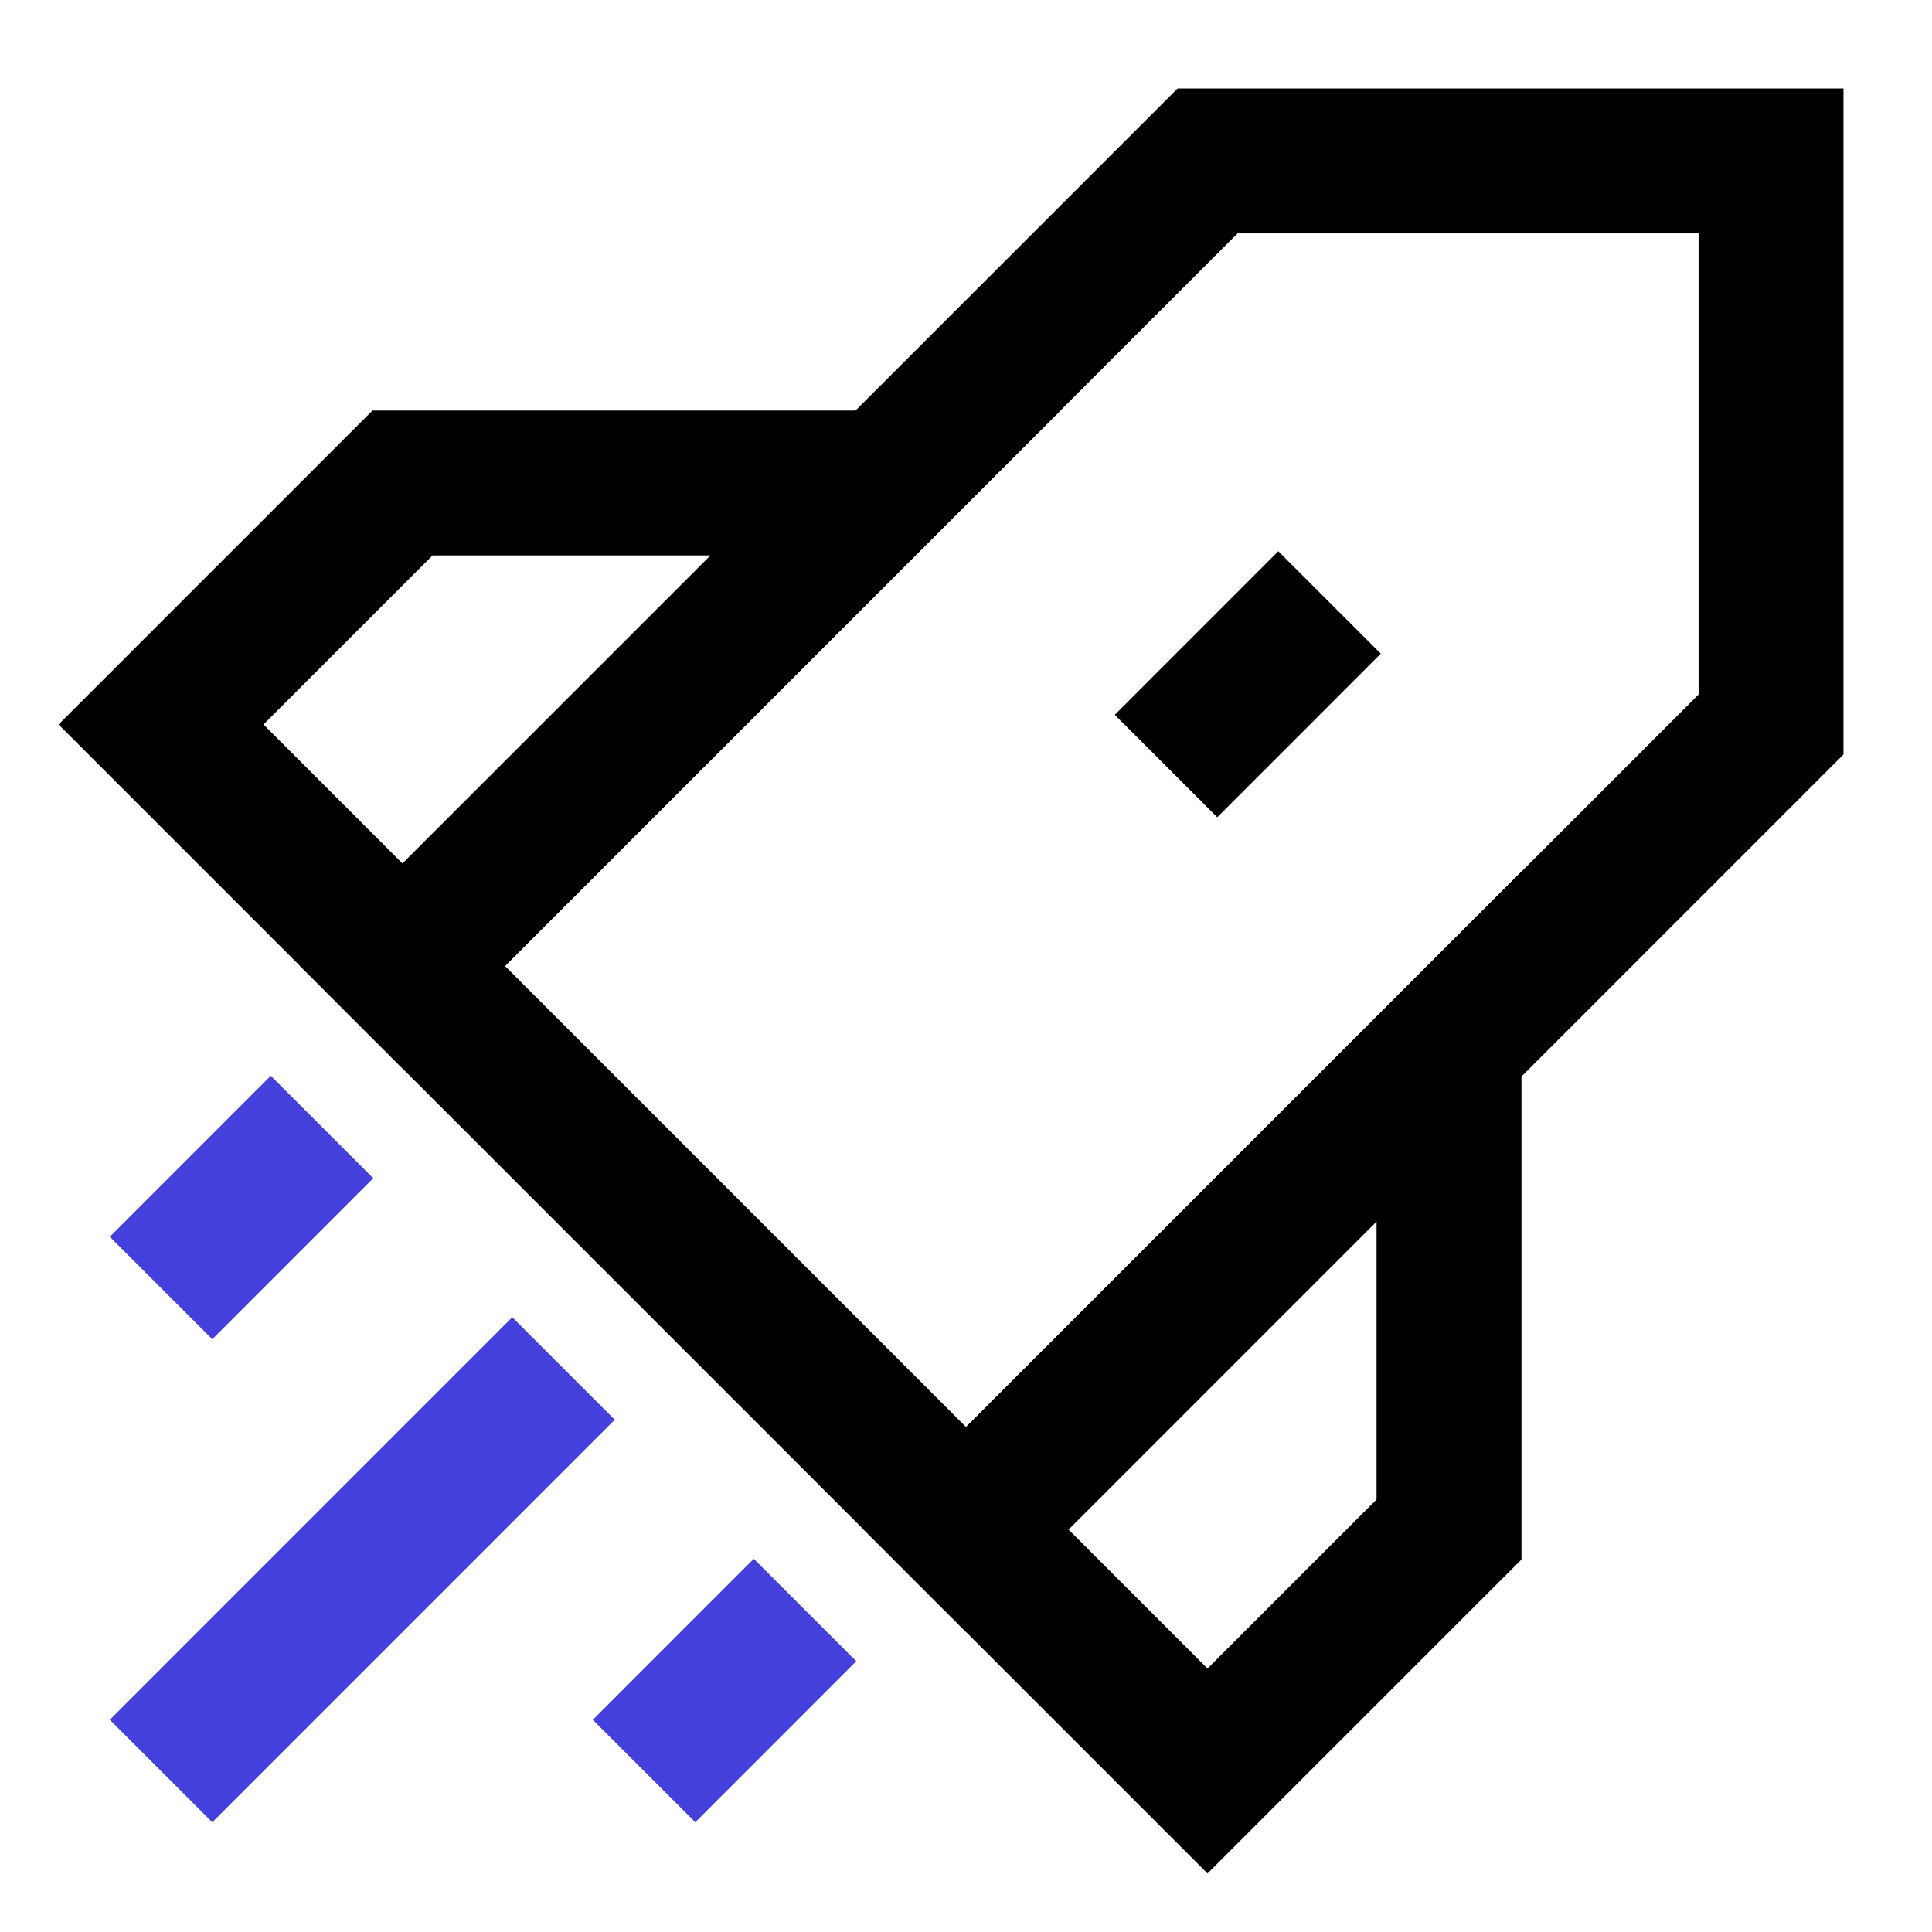 <svg width="40" height="40" viewBox="0 0 40 40" fill="none" xmlns="http://www.w3.org/2000/svg">
<path d="M8.334 20L25.001 3.333H36.667V15L20.001 31.667L8.334 20Z" stroke="black" stroke-width="3"/>
<path d="M8.334 10L3.334 15L8.334 20L18.334 10H8.334Z" stroke="black" stroke-width="3"/>
<path d="M30 31.666L25 36.666L20 31.666L30 21.666V31.666Z" stroke="black" stroke-width="3"/>
<path d="M11.667 28.333L3.334 36.667" stroke="#4440DB" stroke-width="3"/>
<path d="M16.667 33.333L13.334 36.667" stroke="#4440DB" stroke-width="3"/>
<path d="M6.667 23.333L3.334 26.667" stroke="#4440DB" stroke-width="3"/>
<path d="M27.527 12.473L24.141 15.86" stroke="black" stroke-width="3"/>
</svg>
